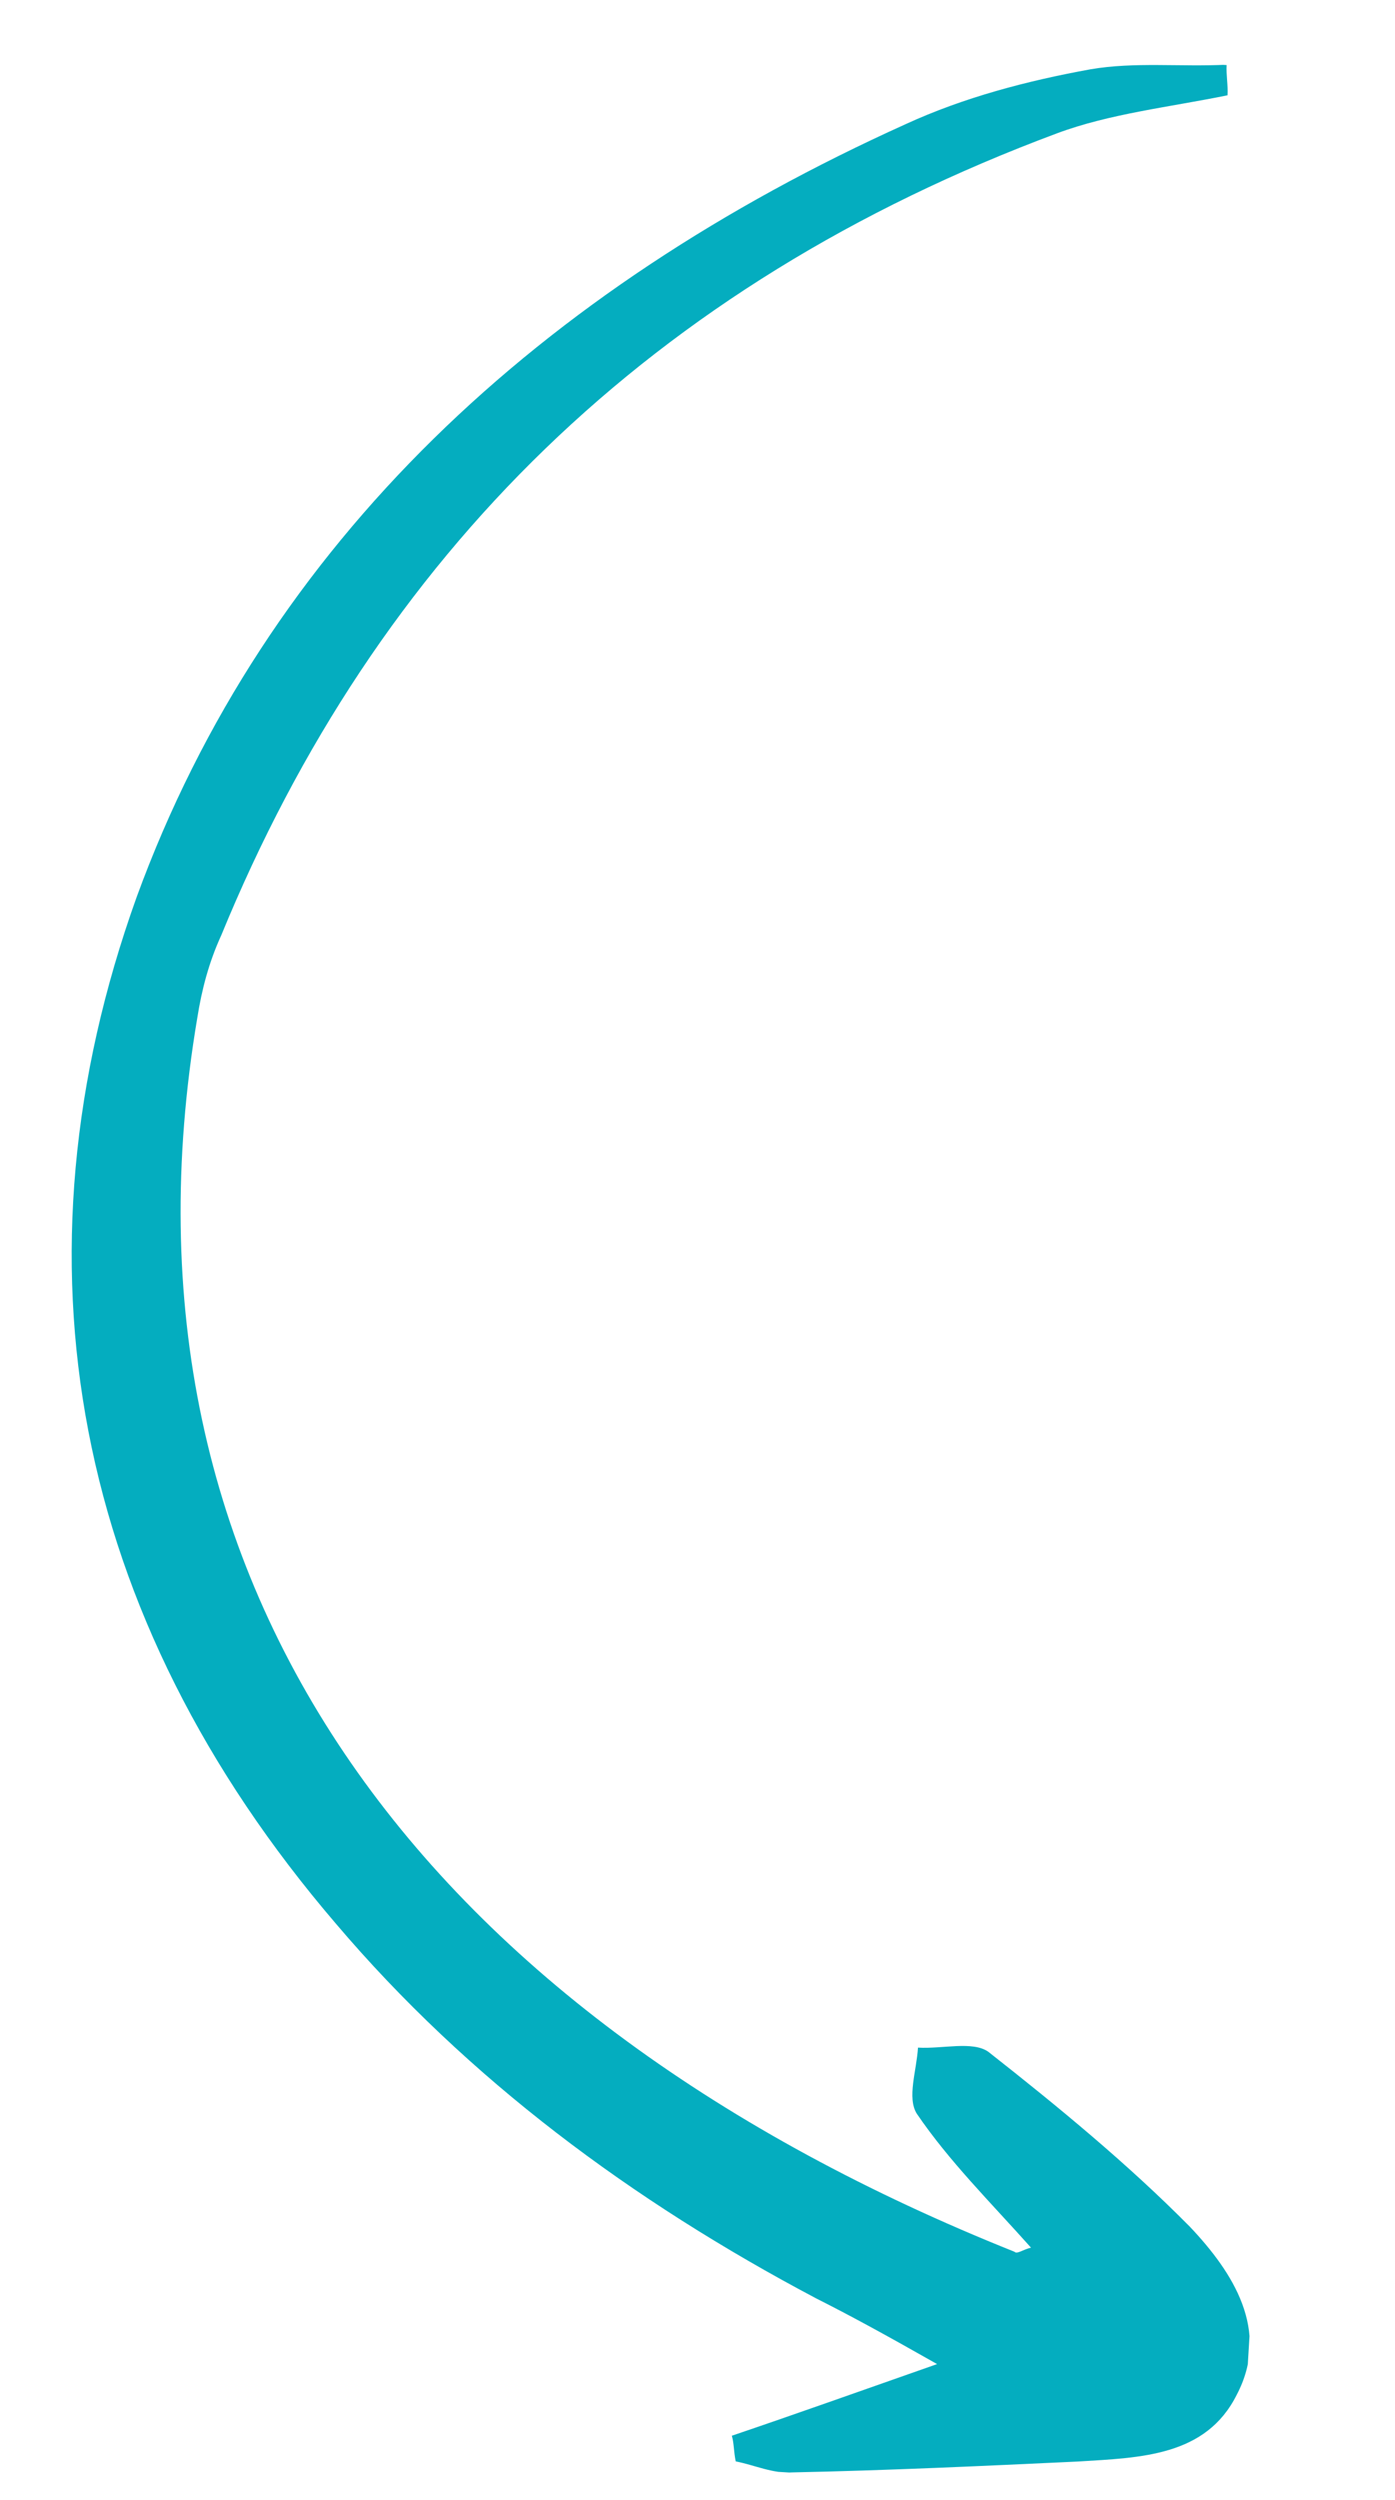 <svg xmlns="http://www.w3.org/2000/svg" width="134" height="240" viewBox="0 0 134 240" fill="none"><g clip-path="url(#clip0_34_22)"><path d="M117.827 6.213C113.379 6.435 108.974 5.928 104.756 6.652C98.689 7.754 92.594 9.343 86.96 11.936C52.101 27.675 25.602 51.97 13.122 86.138C0.6 121.035 6.911 155.105 32.275 184.7C44.95 199.618 60.688 211.302 78.392 220.662C81.684 222.324 84.717 223.97 90.016 226.972C82.288 229.684 76.423 231.775 70.298 233.85C70.514 234.596 70.471 235.326 70.672 236.314C72.478 236.666 74.254 237.505 76.088 237.371C85.231 237.185 94.388 236.756 103.545 236.327C109.568 235.954 115.837 235.841 118.8 229.914C122.038 223.76 118.459 218.175 114.287 213.775C108.382 207.806 101.668 202.277 94.94 196.992C93.438 195.926 90.52 196.728 88.18 196.588C88.049 198.777 87.109 201.407 88.062 202.929C91.18 207.51 95.121 211.408 99.034 215.792C98.239 215.989 97.69 216.444 97.445 216.186C41.385 193.79 9.656 152.828 18.953 97.717C19.373 95.057 20.052 92.412 21.253 89.798C36.217 53.337 62.558 27.323 101.518 12.806C106.588 10.912 112.366 10.281 117.913 9.148C117.971 8.175 117.769 7.186 117.827 6.213Z" fill="#04ADBF"></path></g><defs><clipPath id="clip0_34_22"><rect width="233.286" height="119.391" fill="white" transform="matrix(-0.06 0.998 0.998 0.06 13.925 0)"></rect></clipPath></defs></svg>